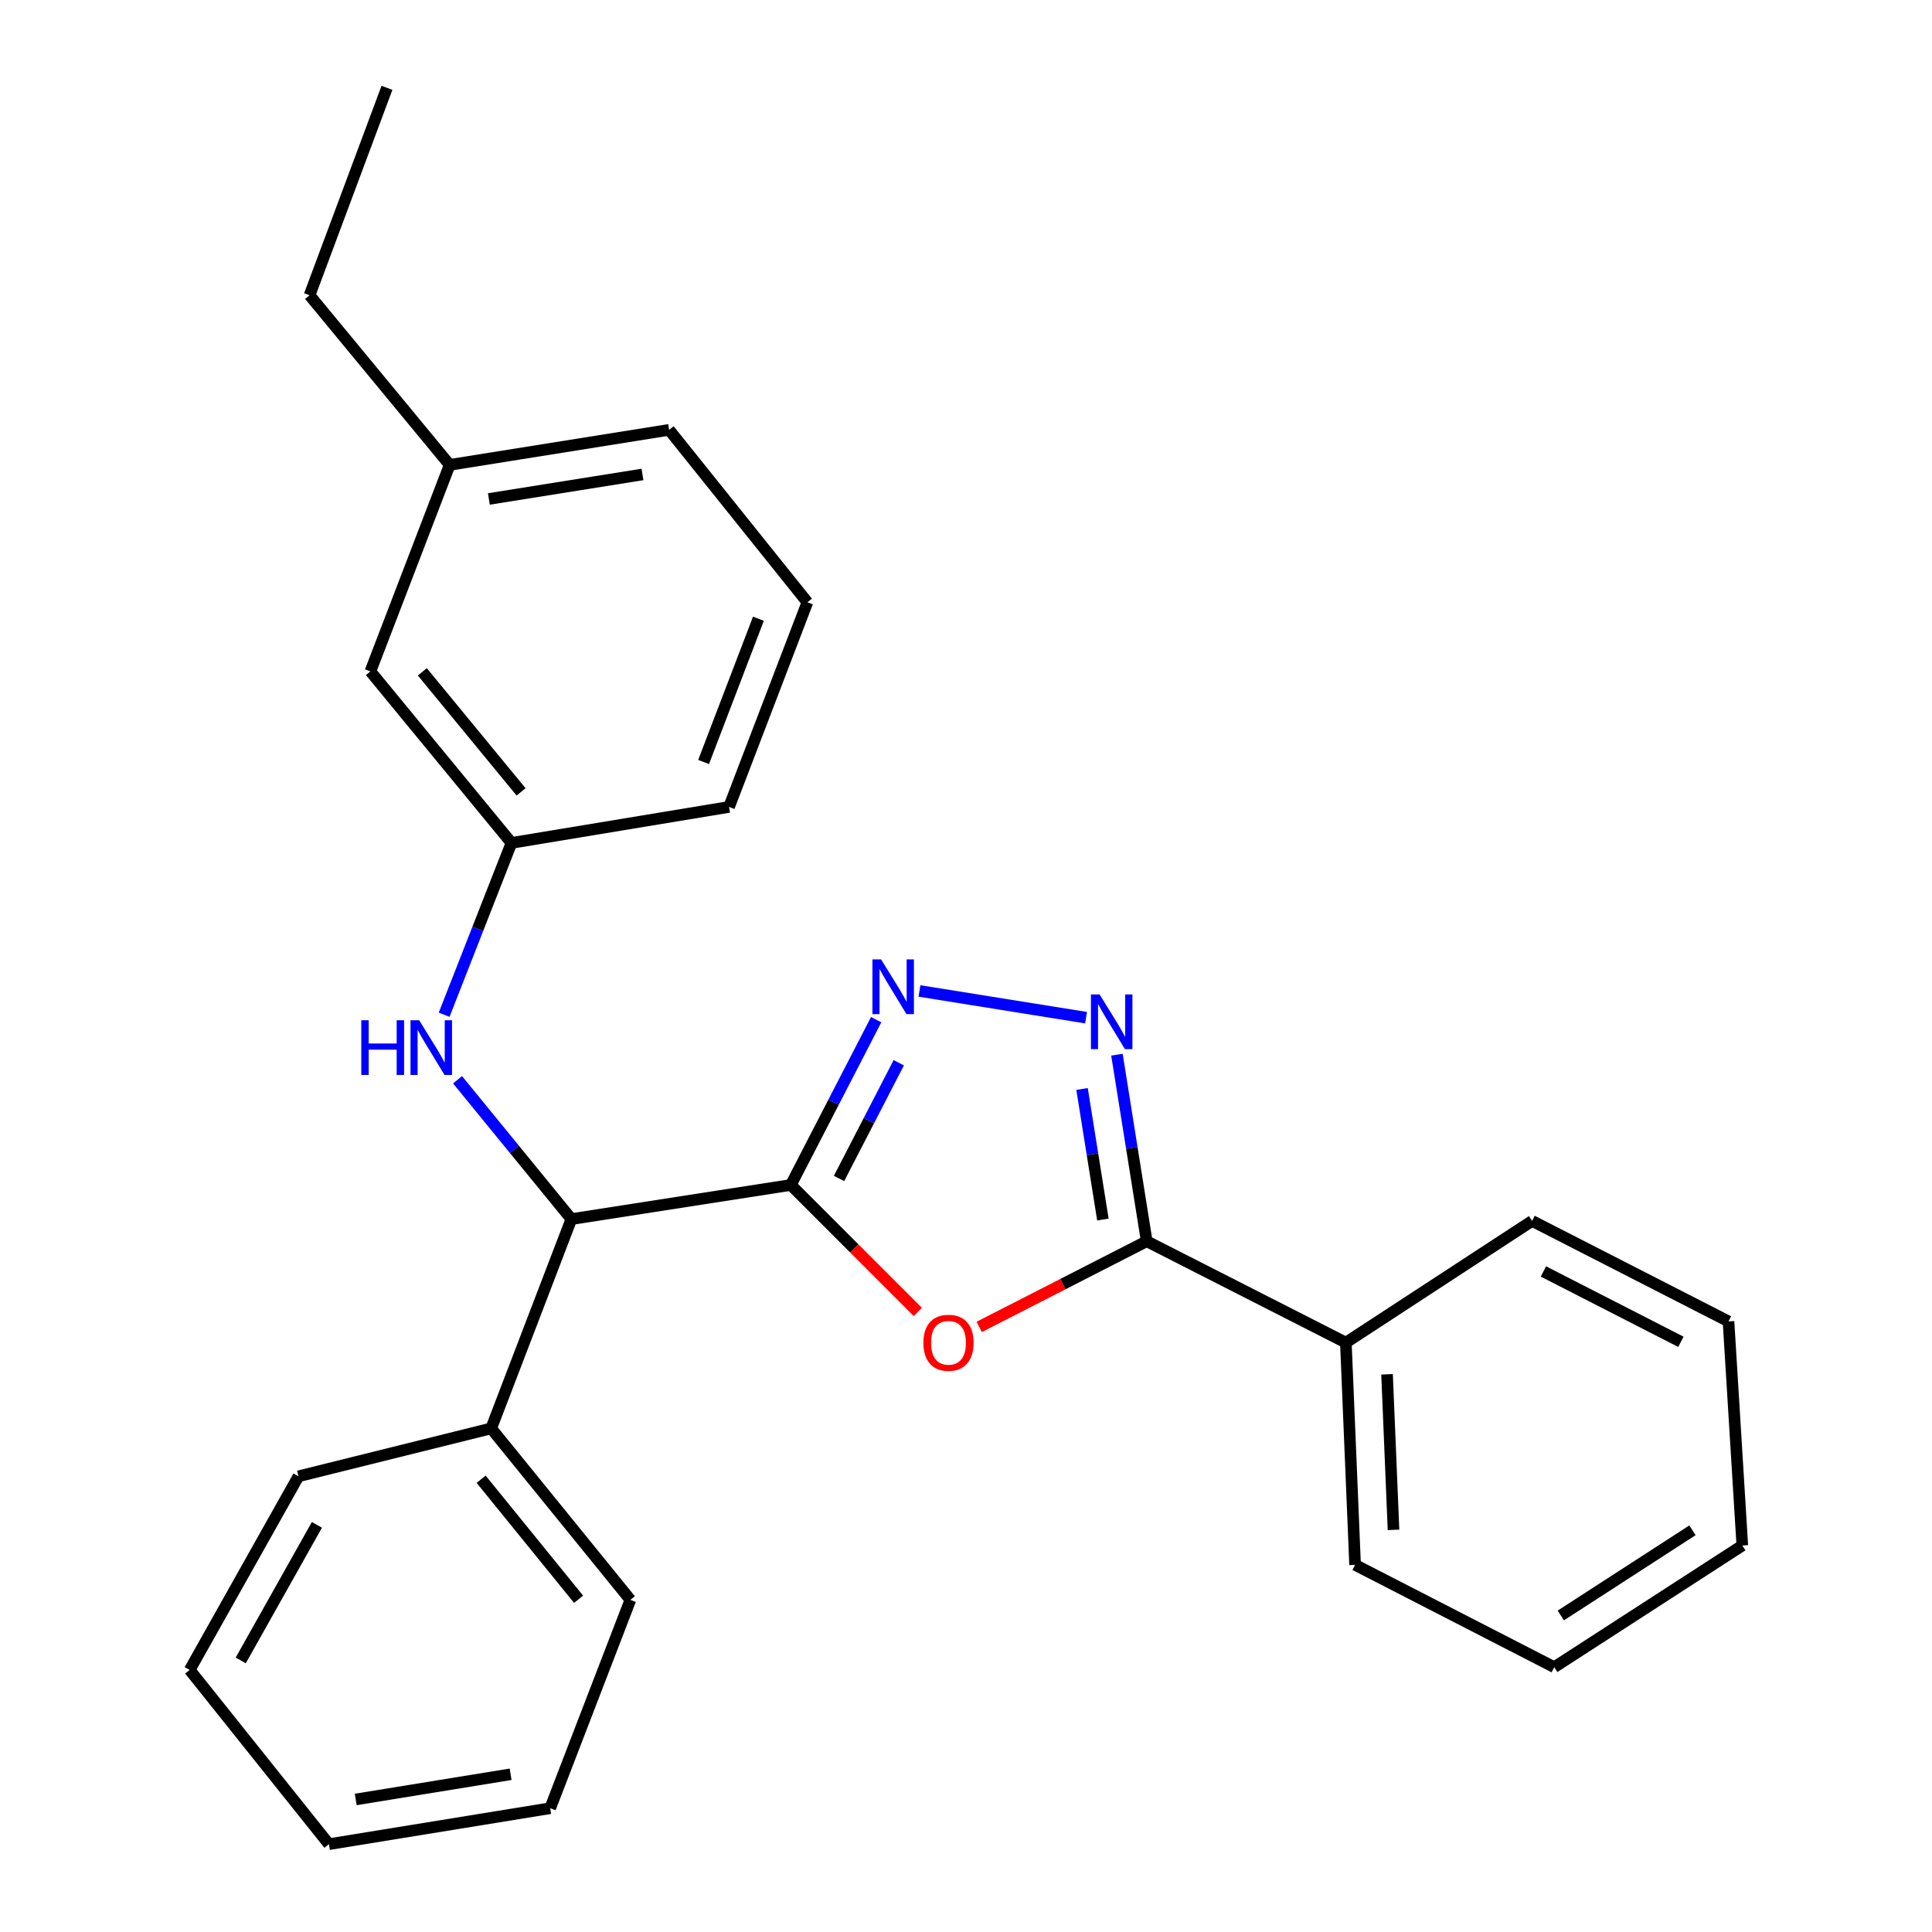 <?xml version='1.0' encoding='iso-8859-1'?>
<svg version='1.1' baseProfile='full'
              xmlns='http://www.w3.org/2000/svg'
                      xmlns:rdkit='http://www.rdkit.org/xml'
                      xmlns:xlink='http://www.w3.org/1999/xlink'
                  xml:space='preserve'
width='1000px' height='1000px' viewBox='0 0 1000 1000'>
<!-- END OF HEADER -->
<rect style='opacity:1.0;fill:#FFFFFF;stroke:none' width='1000' height='1000' x='0' y='0'> </rect>
<path class='bond-0' d='M 409.336,613.338 L 442.194,646.196' style='fill:none;fill-rule:evenodd;stroke:#000000;stroke-width:6px;stroke-linecap:butt;stroke-linejoin:miter;stroke-opacity:1' />
<path class='bond-0' d='M 442.194,646.196 L 475.052,679.054' style='fill:none;fill-rule:evenodd;stroke:#FF0000;stroke-width:6px;stroke-linecap:butt;stroke-linejoin:miter;stroke-opacity:1' />
<path class='bond-1' d='M 409.336,613.338 L 431.42,570.56' style='fill:none;fill-rule:evenodd;stroke:#000000;stroke-width:6px;stroke-linecap:butt;stroke-linejoin:miter;stroke-opacity:1' />
<path class='bond-1' d='M 431.42,570.56 L 453.504,527.782' style='fill:none;fill-rule:evenodd;stroke:#0000FF;stroke-width:6px;stroke-linecap:butt;stroke-linejoin:miter;stroke-opacity:1' />
<path class='bond-1' d='M 434.287,609.966 L 449.746,580.021' style='fill:none;fill-rule:evenodd;stroke:#000000;stroke-width:6px;stroke-linecap:butt;stroke-linejoin:miter;stroke-opacity:1' />
<path class='bond-1' d='M 449.746,580.021 L 465.205,550.076' style='fill:none;fill-rule:evenodd;stroke:#0000FF;stroke-width:6px;stroke-linecap:butt;stroke-linejoin:miter;stroke-opacity:1' />
<path class='bond-4' d='M 409.336,613.338 L 295.746,630.995' style='fill:none;fill-rule:evenodd;stroke:#000000;stroke-width:6px;stroke-linecap:butt;stroke-linejoin:miter;stroke-opacity:1' />
<path class='bond-3' d='M 506.818,686.817 L 550.179,664.64' style='fill:none;fill-rule:evenodd;stroke:#FF0000;stroke-width:6px;stroke-linecap:butt;stroke-linejoin:miter;stroke-opacity:1' />
<path class='bond-3' d='M 550.179,664.64 L 593.54,642.464' style='fill:none;fill-rule:evenodd;stroke:#000000;stroke-width:6px;stroke-linecap:butt;stroke-linejoin:miter;stroke-opacity:1' />
<path class='bond-2' d='M 475.908,512.917 L 562.143,526.747' style='fill:none;fill-rule:evenodd;stroke:#0000FF;stroke-width:6px;stroke-linecap:butt;stroke-linejoin:miter;stroke-opacity:1' />
<path class='bond-26' d='M 578.123,545.909 L 585.831,594.186' style='fill:none;fill-rule:evenodd;stroke:#0000FF;stroke-width:6px;stroke-linecap:butt;stroke-linejoin:miter;stroke-opacity:1' />
<path class='bond-26' d='M 585.831,594.186 L 593.54,642.464' style='fill:none;fill-rule:evenodd;stroke:#000000;stroke-width:6px;stroke-linecap:butt;stroke-linejoin:miter;stroke-opacity:1' />
<path class='bond-26' d='M 560.069,563.644 L 565.465,597.438' style='fill:none;fill-rule:evenodd;stroke:#0000FF;stroke-width:6px;stroke-linecap:butt;stroke-linejoin:miter;stroke-opacity:1' />
<path class='bond-26' d='M 565.465,597.438 L 570.861,631.232' style='fill:none;fill-rule:evenodd;stroke:#000000;stroke-width:6px;stroke-linecap:butt;stroke-linejoin:miter;stroke-opacity:1' />
<path class='bond-6' d='M 593.54,642.464 L 696.612,694.939' style='fill:none;fill-rule:evenodd;stroke:#000000;stroke-width:6px;stroke-linecap:butt;stroke-linejoin:miter;stroke-opacity:1' />
<path class='bond-5' d='M 295.746,630.995 L 266.285,594.939' style='fill:none;fill-rule:evenodd;stroke:#000000;stroke-width:6px;stroke-linecap:butt;stroke-linejoin:miter;stroke-opacity:1' />
<path class='bond-5' d='M 266.285,594.939 L 236.825,558.884' style='fill:none;fill-rule:evenodd;stroke:#0000FF;stroke-width:6px;stroke-linecap:butt;stroke-linejoin:miter;stroke-opacity:1' />
<path class='bond-8' d='M 295.746,630.995 L 254.235,739.338' style='fill:none;fill-rule:evenodd;stroke:#000000;stroke-width:6px;stroke-linecap:butt;stroke-linejoin:miter;stroke-opacity:1' />
<path class='bond-7' d='M 229.884,525.228 L 247.313,480.762' style='fill:none;fill-rule:evenodd;stroke:#0000FF;stroke-width:6px;stroke-linecap:butt;stroke-linejoin:miter;stroke-opacity:1' />
<path class='bond-7' d='M 247.313,480.762 L 264.741,436.296' style='fill:none;fill-rule:evenodd;stroke:#000000;stroke-width:6px;stroke-linecap:butt;stroke-linejoin:miter;stroke-opacity:1' />
<path class='bond-13' d='M 696.612,694.939 L 701.39,809.962' style='fill:none;fill-rule:evenodd;stroke:#000000;stroke-width:6px;stroke-linecap:butt;stroke-linejoin:miter;stroke-opacity:1' />
<path class='bond-13' d='M 717.935,711.337 L 721.279,791.853' style='fill:none;fill-rule:evenodd;stroke:#000000;stroke-width:6px;stroke-linecap:butt;stroke-linejoin:miter;stroke-opacity:1' />
<path class='bond-14' d='M 696.612,694.939 L 793.016,631.946' style='fill:none;fill-rule:evenodd;stroke:#000000;stroke-width:6px;stroke-linecap:butt;stroke-linejoin:miter;stroke-opacity:1' />
<path class='bond-9' d='M 264.741,436.296 L 191.711,347.522' style='fill:none;fill-rule:evenodd;stroke:#000000;stroke-width:6px;stroke-linecap:butt;stroke-linejoin:miter;stroke-opacity:1' />
<path class='bond-9' d='M 269.714,409.877 L 218.592,347.736' style='fill:none;fill-rule:evenodd;stroke:#000000;stroke-width:6px;stroke-linecap:butt;stroke-linejoin:miter;stroke-opacity:1' />
<path class='bond-12' d='M 264.741,436.296 L 377.358,417.666' style='fill:none;fill-rule:evenodd;stroke:#000000;stroke-width:6px;stroke-linecap:butt;stroke-linejoin:miter;stroke-opacity:1' />
<path class='bond-15' d='M 254.235,739.338 L 326.291,828.088' style='fill:none;fill-rule:evenodd;stroke:#000000;stroke-width:6px;stroke-linecap:butt;stroke-linejoin:miter;stroke-opacity:1' />
<path class='bond-15' d='M 249.032,765.65 L 299.472,827.775' style='fill:none;fill-rule:evenodd;stroke:#000000;stroke-width:6px;stroke-linecap:butt;stroke-linejoin:miter;stroke-opacity:1' />
<path class='bond-16' d='M 254.235,739.338 L 154.496,764.132' style='fill:none;fill-rule:evenodd;stroke:#000000;stroke-width:6px;stroke-linecap:butt;stroke-linejoin:miter;stroke-opacity:1' />
<path class='bond-10' d='M 191.711,347.522 L 232.752,240.623' style='fill:none;fill-rule:evenodd;stroke:#000000;stroke-width:6px;stroke-linecap:butt;stroke-linejoin:miter;stroke-opacity:1' />
<path class='bond-18' d='M 232.752,240.623 L 160.225,152.824' style='fill:none;fill-rule:evenodd;stroke:#000000;stroke-width:6px;stroke-linecap:butt;stroke-linejoin:miter;stroke-opacity:1' />
<path class='bond-28' d='M 232.752,240.623 L 346.331,222.486' style='fill:none;fill-rule:evenodd;stroke:#000000;stroke-width:6px;stroke-linecap:butt;stroke-linejoin:miter;stroke-opacity:1' />
<path class='bond-28' d='M 253.041,258.268 L 332.546,245.572' style='fill:none;fill-rule:evenodd;stroke:#000000;stroke-width:6px;stroke-linecap:butt;stroke-linejoin:miter;stroke-opacity:1' />
<path class='bond-11' d='M 417.906,311.74 L 377.358,417.666' style='fill:none;fill-rule:evenodd;stroke:#000000;stroke-width:6px;stroke-linecap:butt;stroke-linejoin:miter;stroke-opacity:1' />
<path class='bond-11' d='M 392.563,320.256 L 364.18,394.404' style='fill:none;fill-rule:evenodd;stroke:#000000;stroke-width:6px;stroke-linecap:butt;stroke-linejoin:miter;stroke-opacity:1' />
<path class='bond-17' d='M 417.906,311.74 L 346.331,222.486' style='fill:none;fill-rule:evenodd;stroke:#000000;stroke-width:6px;stroke-linecap:butt;stroke-linejoin:miter;stroke-opacity:1' />
<path class='bond-22' d='M 701.39,809.962 L 804.474,862.931' style='fill:none;fill-rule:evenodd;stroke:#000000;stroke-width:6px;stroke-linecap:butt;stroke-linejoin:miter;stroke-opacity:1' />
<path class='bond-21' d='M 793.016,631.946 L 894.668,683.963' style='fill:none;fill-rule:evenodd;stroke:#000000;stroke-width:6px;stroke-linecap:butt;stroke-linejoin:miter;stroke-opacity:1' />
<path class='bond-21' d='M 798.869,658.108 L 870.025,694.52' style='fill:none;fill-rule:evenodd;stroke:#000000;stroke-width:6px;stroke-linecap:butt;stroke-linejoin:miter;stroke-opacity:1' />
<path class='bond-20' d='M 326.291,828.088 L 284.781,935.927' style='fill:none;fill-rule:evenodd;stroke:#000000;stroke-width:6px;stroke-linecap:butt;stroke-linejoin:miter;stroke-opacity:1' />
<path class='bond-23' d='M 154.496,764.132 L 98.182,864.363' style='fill:none;fill-rule:evenodd;stroke:#000000;stroke-width:6px;stroke-linecap:butt;stroke-linejoin:miter;stroke-opacity:1' />
<path class='bond-23' d='M 164.029,789.268 L 124.61,859.43' style='fill:none;fill-rule:evenodd;stroke:#000000;stroke-width:6px;stroke-linecap:butt;stroke-linejoin:miter;stroke-opacity:1' />
<path class='bond-19' d='M 160.225,152.824 L 200.292,45.455' style='fill:none;fill-rule:evenodd;stroke:#000000;stroke-width:6px;stroke-linecap:butt;stroke-linejoin:miter;stroke-opacity:1' />
<path class='bond-27' d='M 284.781,935.927 L 170.251,954.545' style='fill:none;fill-rule:evenodd;stroke:#000000;stroke-width:6px;stroke-linecap:butt;stroke-linejoin:miter;stroke-opacity:1' />
<path class='bond-27' d='M 264.292,918.363 L 184.121,931.396' style='fill:none;fill-rule:evenodd;stroke:#000000;stroke-width:6px;stroke-linecap:butt;stroke-linejoin:miter;stroke-opacity:1' />
<path class='bond-24' d='M 894.668,683.963 L 901.818,799.948' style='fill:none;fill-rule:evenodd;stroke:#000000;stroke-width:6px;stroke-linecap:butt;stroke-linejoin:miter;stroke-opacity:1' />
<path class='bond-29' d='M 804.474,862.931 L 901.818,799.948' style='fill:none;fill-rule:evenodd;stroke:#000000;stroke-width:6px;stroke-linecap:butt;stroke-linejoin:miter;stroke-opacity:1' />
<path class='bond-29' d='M 807.872,836.168 L 876.013,792.08' style='fill:none;fill-rule:evenodd;stroke:#000000;stroke-width:6px;stroke-linecap:butt;stroke-linejoin:miter;stroke-opacity:1' />
<path class='bond-25' d='M 98.182,864.363 L 170.251,954.545' style='fill:none;fill-rule:evenodd;stroke:#000000;stroke-width:6px;stroke-linecap:butt;stroke-linejoin:miter;stroke-opacity:1' />
<path  class='atom-1' d='M 477.937 695.019
Q 477.937 688.219, 481.297 684.419
Q 484.657 680.619, 490.937 680.619
Q 497.217 680.619, 500.577 684.419
Q 503.937 688.219, 503.937 695.019
Q 503.937 701.899, 500.537 705.819
Q 497.137 709.699, 490.937 709.699
Q 484.697 709.699, 481.297 705.819
Q 477.937 701.939, 477.937 695.019
M 490.937 706.499
Q 495.257 706.499, 497.577 703.619
Q 499.937 700.699, 499.937 695.019
Q 499.937 689.459, 497.577 686.659
Q 495.257 683.819, 490.937 683.819
Q 486.617 683.819, 484.257 686.619
Q 481.937 689.419, 481.937 695.019
Q 481.937 700.739, 484.257 703.619
Q 486.617 706.499, 490.937 706.499
' fill='#FF0000'/>
<path  class='atom-2' d='M 456.045 496.576
L 465.325 511.576
Q 466.245 513.056, 467.725 515.736
Q 469.205 518.416, 469.285 518.576
L 469.285 496.576
L 473.045 496.576
L 473.045 524.896
L 469.165 524.896
L 459.205 508.496
Q 458.045 506.576, 456.805 504.376
Q 455.605 502.176, 455.245 501.496
L 455.245 524.896
L 451.565 524.896
L 451.565 496.576
L 456.045 496.576
' fill='#0000FF'/>
<path  class='atom-3' d='M 569.142 514.713
L 578.422 529.713
Q 579.342 531.193, 580.822 533.873
Q 582.302 536.553, 582.382 536.713
L 582.382 514.713
L 586.142 514.713
L 586.142 543.033
L 582.262 543.033
L 572.302 526.633
Q 571.142 524.713, 569.902 522.513
Q 568.702 520.313, 568.342 519.633
L 568.342 543.033
L 564.662 543.033
L 564.662 514.713
L 569.142 514.713
' fill='#0000FF'/>
<path  class='atom-6' d='M 186.999 528.073
L 190.839 528.073
L 190.839 540.113
L 205.319 540.113
L 205.319 528.073
L 209.159 528.073
L 209.159 556.393
L 205.319 556.393
L 205.319 543.313
L 190.839 543.313
L 190.839 556.393
L 186.999 556.393
L 186.999 528.073
' fill='#0000FF'/>
<path  class='atom-6' d='M 216.959 528.073
L 226.239 543.073
Q 227.159 544.553, 228.639 547.233
Q 230.119 549.913, 230.199 550.073
L 230.199 528.073
L 233.959 528.073
L 233.959 556.393
L 230.079 556.393
L 220.119 539.993
Q 218.959 538.073, 217.719 535.873
Q 216.519 533.673, 216.159 532.993
L 216.159 556.393
L 212.479 556.393
L 212.479 528.073
L 216.959 528.073
' fill='#0000FF'/>
</svg>
